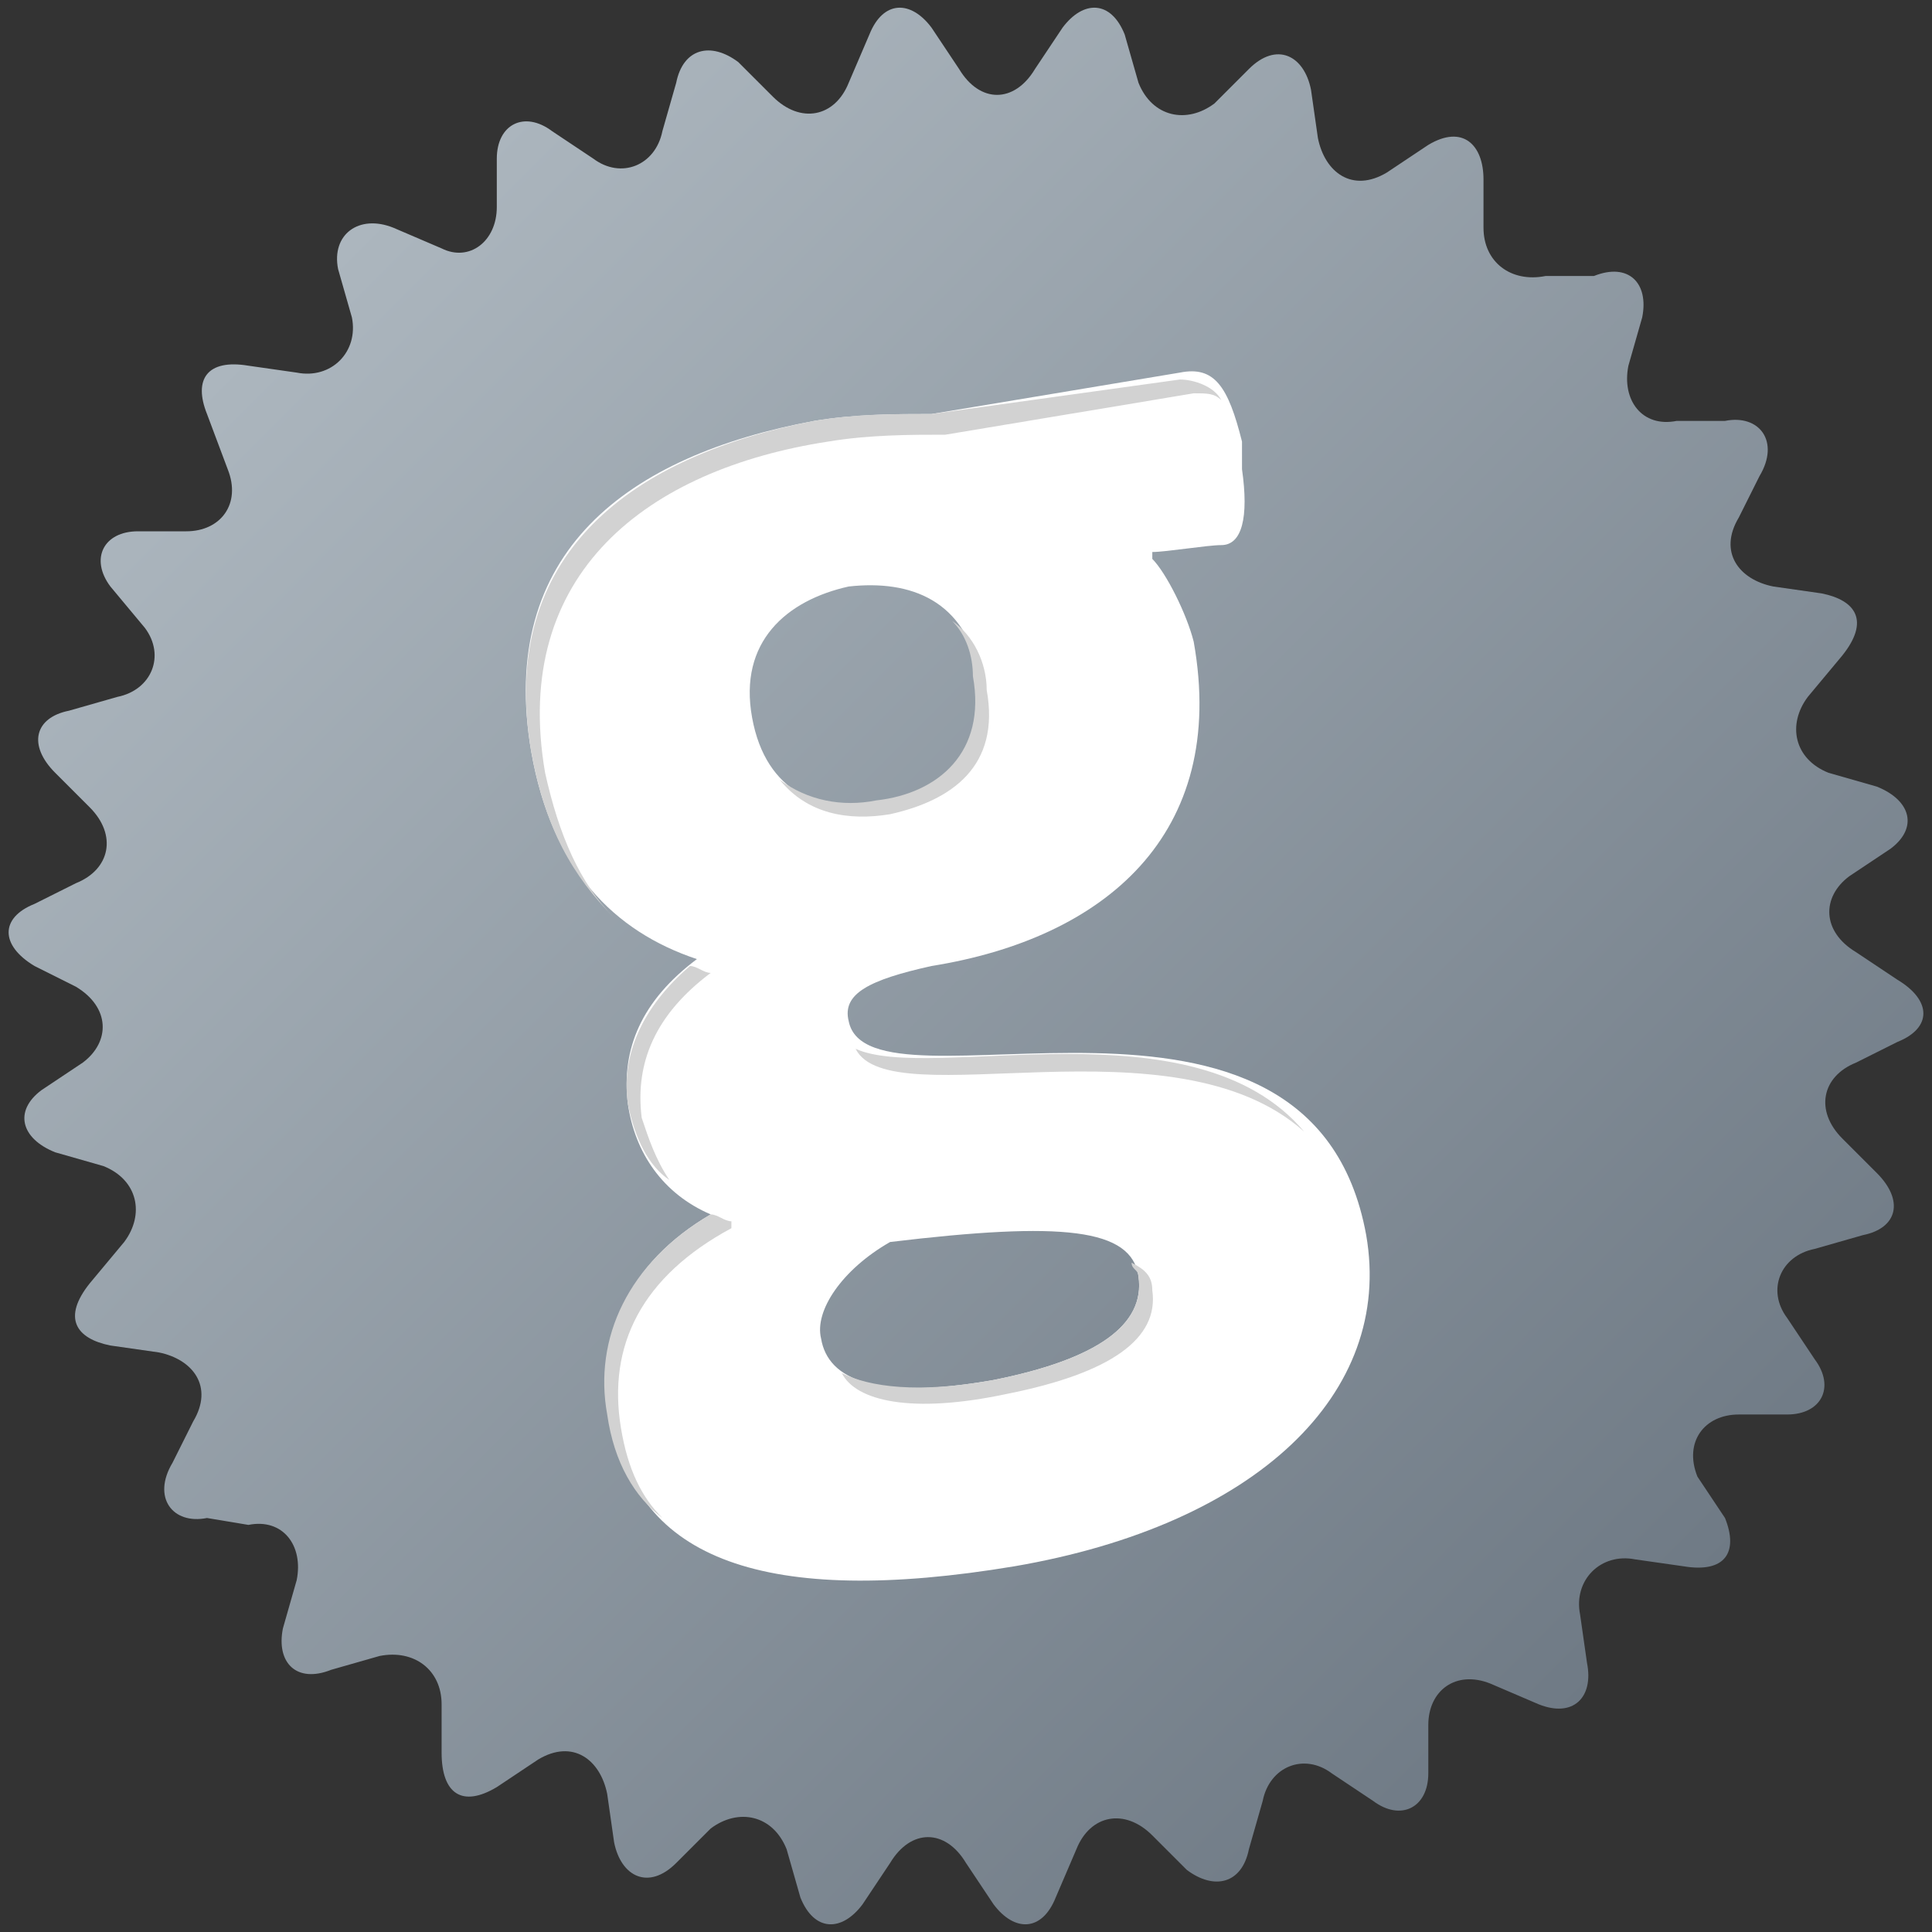 <?xml version="1.0" encoding="utf-8"?>
<!-- Generator: Adobe Illustrator 23.0.3, SVG Export Plug-In . SVG Version: 6.00 Build 0)  -->
<svg version="1.1" id="Layer_1" xmlns="http://www.w3.org/2000/svg" xmlns:xlink="http://www.w3.org/1999/xlink" x="0px" y="0px"
	 viewBox="0 0 28 28" style="enable-background:new 0 0 28 28;" xml:space="preserve">
<rect x="0" y="0" width="28" height="28" fill="#333333" stroke="none"/>
<style type="text/css">
	.st0{fill:url(#SVGID_1_);}
	.st1{fill:#FFFFFF;}
	.st2{fill:#D2D2D2;}
</style>
<g>
	<g>
		<g>
			
				<linearGradient id="SVGID_1_" gradientUnits="userSpaceOnUse" x1="223.92" y1="-323.397" x2="240.441" y2="-346.989" gradientTransform="matrix(0.947 -0.167 -0.167 -0.947 -261.793 -264.623)">
				<stop  offset="0" style="stop-color:#ACB6BE"/>
				<stop  offset="1" style="stop-color:#6F7A85"/>
			</linearGradient>
			<path class="st0" d="M11.2,1.4c0.4,0.4,0.9,0.3,1.1-0.2l0.3-0.7c0.2-0.5,0.6-0.5,0.9-0.1l0.4,0.6c0.3,0.5,0.8,0.5,1.1,0l0.4-0.6
				c0.3-0.4,0.7-0.4,0.9,0.1l0.2,0.7c0.2,0.5,0.7,0.6,1.1,0.3l0.5-0.5c0.4-0.4,0.8-0.2,0.9,0.3l0.1,0.7c0.1,0.5,0.5,0.8,1,0.5
				l0.6-0.4c0.5-0.3,0.8,0,0.8,0.5l0,0.7c0,0.5,0.4,0.8,0.9,0.7L23.1,4c0.5-0.2,0.8,0.1,0.7,0.6l-0.2,0.7c-0.1,0.5,0.2,0.9,0.7,0.8
				L25,6.1c0.5-0.1,0.8,0.3,0.5,0.8l-0.3,0.6c-0.3,0.5,0,0.9,0.5,1l0.7,0.1c0.5,0.1,0.7,0.4,0.3,0.9l-0.5,0.6
				c-0.3,0.4-0.2,0.9,0.3,1.1l0.7,0.2c0.5,0.2,0.6,0.6,0.2,0.9l-0.6,0.4c-0.4,0.3-0.4,0.8,0.1,1.1l0.6,0.4c0.5,0.3,0.5,0.7,0,0.9
				l-0.6,0.3c-0.5,0.2-0.6,0.7-0.2,1.1l0.5,0.5c0.4,0.4,0.3,0.8-0.2,0.9l-0.7,0.2c-0.5,0.1-0.7,0.6-0.4,1l0.4,0.6
				c0.3,0.4,0.1,0.8-0.4,0.8l-0.7,0c-0.5,0-0.8,0.4-0.6,0.9L25,22c0.2,0.5,0,0.8-0.6,0.7l-0.7-0.1c-0.5-0.1-0.9,0.3-0.8,0.8l0.1,0.7
				c0.1,0.5-0.2,0.8-0.7,0.6l-0.7-0.3c-0.5-0.2-0.9,0.1-0.9,0.6l0,0.7c0,0.5-0.4,0.7-0.8,0.4l-0.6-0.4c-0.4-0.3-0.9-0.1-1,0.4
				l-0.2,0.7c-0.1,0.5-0.5,0.6-0.9,0.3l-0.5-0.5c-0.4-0.4-0.9-0.3-1.1,0.2l-0.3,0.7c-0.2,0.5-0.6,0.5-0.9,0.1l-0.4-0.6
				c-0.3-0.5-0.8-0.5-1.1,0l-0.4,0.6c-0.3,0.4-0.7,0.4-0.9-0.1l-0.2-0.7c-0.2-0.5-0.7-0.6-1.1-0.3l-0.5,0.5
				c-0.4,0.4-0.8,0.2-0.9-0.3l-0.1-0.7c-0.1-0.5-0.5-0.8-1-0.5l-0.6,0.4c-0.5,0.3-0.8,0.1-0.8-0.5l0-0.7c0-0.5-0.4-0.8-0.9-0.7
				l-0.7,0.2c-0.5,0.2-0.8-0.1-0.7-0.6l0.2-0.7c0.1-0.5-0.2-0.9-0.7-0.8L3,22c-0.5,0.1-0.8-0.3-0.5-0.8l0.3-0.6c0.3-0.5,0-0.9-0.5-1
				l-0.7-0.1c-0.5-0.1-0.7-0.4-0.3-0.9l0.5-0.6c0.3-0.4,0.2-0.9-0.3-1.1l-0.7-0.2c-0.5-0.2-0.6-0.6-0.2-0.9l0.6-0.4
				c0.4-0.3,0.4-0.8-0.1-1.1L0.5,14c-0.5-0.3-0.5-0.7,0-0.9l0.6-0.3c0.5-0.2,0.6-0.7,0.2-1.1l-0.5-0.5c-0.4-0.4-0.3-0.8,0.2-0.9
				l0.7-0.2c0.5-0.1,0.7-0.6,0.4-1L1.6,8.5C1.3,8.1,1.5,7.7,2,7.7l0.7,0c0.5,0,0.8-0.4,0.6-0.9L3,6c-0.2-0.5,0-0.8,0.6-0.7l0.7,0.1
				c0.5,0.1,0.9-0.3,0.8-0.8L4.9,3.9C4.8,3.4,5.2,3.1,5.7,3.3l0.7,0.3C6.8,3.8,7.2,3.5,7.2,3l0-0.7c0-0.5,0.4-0.7,0.8-0.4l0.6,0.4
				c0.4,0.3,0.9,0.1,1-0.4l0.2-0.7c0.1-0.5,0.5-0.6,0.9-0.3L11.2,1.4z"/>
		</g>
	</g>
	<g>
		<path class="st1" d="M10.3,17.6L10.3,17.6c-0.7-0.3-1.1-0.9-1.2-1.6c-0.1-0.8,0.2-1.5,1-2.1c-1.2-0.4-2.1-1.3-2.4-3
			c-0.5-2.9,1.4-4.3,4.1-4.8C12.4,6,13,6,13.5,6l3.6-0.6c0.5-0.1,0.7,0.2,0.9,1L18,6.8c0.1,0.7,0,1.1-0.3,1.1c-0.2,0-0.8,0.1-1,0.1
			l0,0.1c0.2,0.2,0.5,0.8,0.6,1.2c0.5,2.8-1.3,4.3-3.8,4.7c-0.9,0.2-1.3,0.4-1.2,0.8c0.3,1.5,6.7-1.3,7.5,3.1
			c0.4,2.3-1.6,4.2-5.1,4.8c-3.6,0.6-5.5-0.1-5.8-2.1C8.6,19.4,9.1,18.3,10.3,17.6z M14.2,9.8c-0.2-1.1-1-1.4-1.9-1.3
			c-0.9,0.2-1.6,0.8-1.4,1.9c0.2,1.1,1,1.4,1.9,1.3C13.7,11.5,14.3,10.9,14.2,9.8z M14.4,20c1.5-0.3,2.2-0.8,2.1-1.5
			c-0.1-0.7-1.1-0.8-3.6-0.5c-0.7,0.4-1.1,1-1,1.4C12,20,12.7,20.3,14.4,20z"/>
	</g>
	<g>
		<path class="st2" d="M13.8,9c0.2,0.2,0.3,0.5,0.3,0.8c0.2,1.1-0.5,1.7-1.4,1.8c-0.5,0.1-1,0-1.4-0.3c0.4,0.5,1,0.6,1.6,0.5
			c0.9-0.2,1.6-0.7,1.4-1.8C14.3,9.6,14.1,9.2,13.8,9z"/>
		<path class="st2" d="M12.4,15.2c0.5,1,4.6-0.5,6.5,1.2C17.3,14.5,13.5,15.7,12.4,15.2z"/>
		<path class="st2" d="M14.6,20.2c1.5-0.3,2.2-0.8,2.1-1.5c0-0.2-0.1-0.3-0.3-0.4c0,0.1,0.1,0.1,0.1,0.2c0.1,0.7-0.6,1.2-2.1,1.5
			c-1.1,0.2-1.8,0.1-2.2-0.1C12.4,20.3,13.2,20.5,14.6,20.2z"/>
		<path class="st2" d="M8.9,13.3c-0.5-0.5-0.8-1.2-1-2.1C7.4,8.3,9.4,6.8,12,6.4c0.6-0.1,1.2-0.1,1.7-0.1l3.6-0.6
			c0.2,0,0.3,0,0.4,0.1c-0.1-0.2-0.4-0.3-0.6-0.3L13.5,6c-0.6,0-1.1,0-1.7,0.1c-2.6,0.5-4.6,1.9-4.1,4.8C7.9,12,8.3,12.7,8.9,13.3z"
			/>
		<path class="st2" d="M9,20.7c-0.2-1.2,0.3-2.2,1.6-2.9l0-0.1c-0.1,0-0.2-0.1-0.3-0.1c-1.2,0.7-1.7,1.8-1.5,2.9
			c0.1,0.7,0.4,1.2,0.8,1.5C9.3,21.7,9.1,21.3,9,20.7z"/>
		<path class="st2" d="M9.7,17.1c-0.2-0.3-0.3-0.6-0.4-0.9c-0.1-0.8,0.2-1.5,1-2.1c-0.1,0-0.2-0.1-0.3-0.1c-0.7,0.6-1,1.3-0.9,2
			C9.2,16.5,9.4,16.9,9.7,17.1z"/>
	</g>
</g>
</svg>
